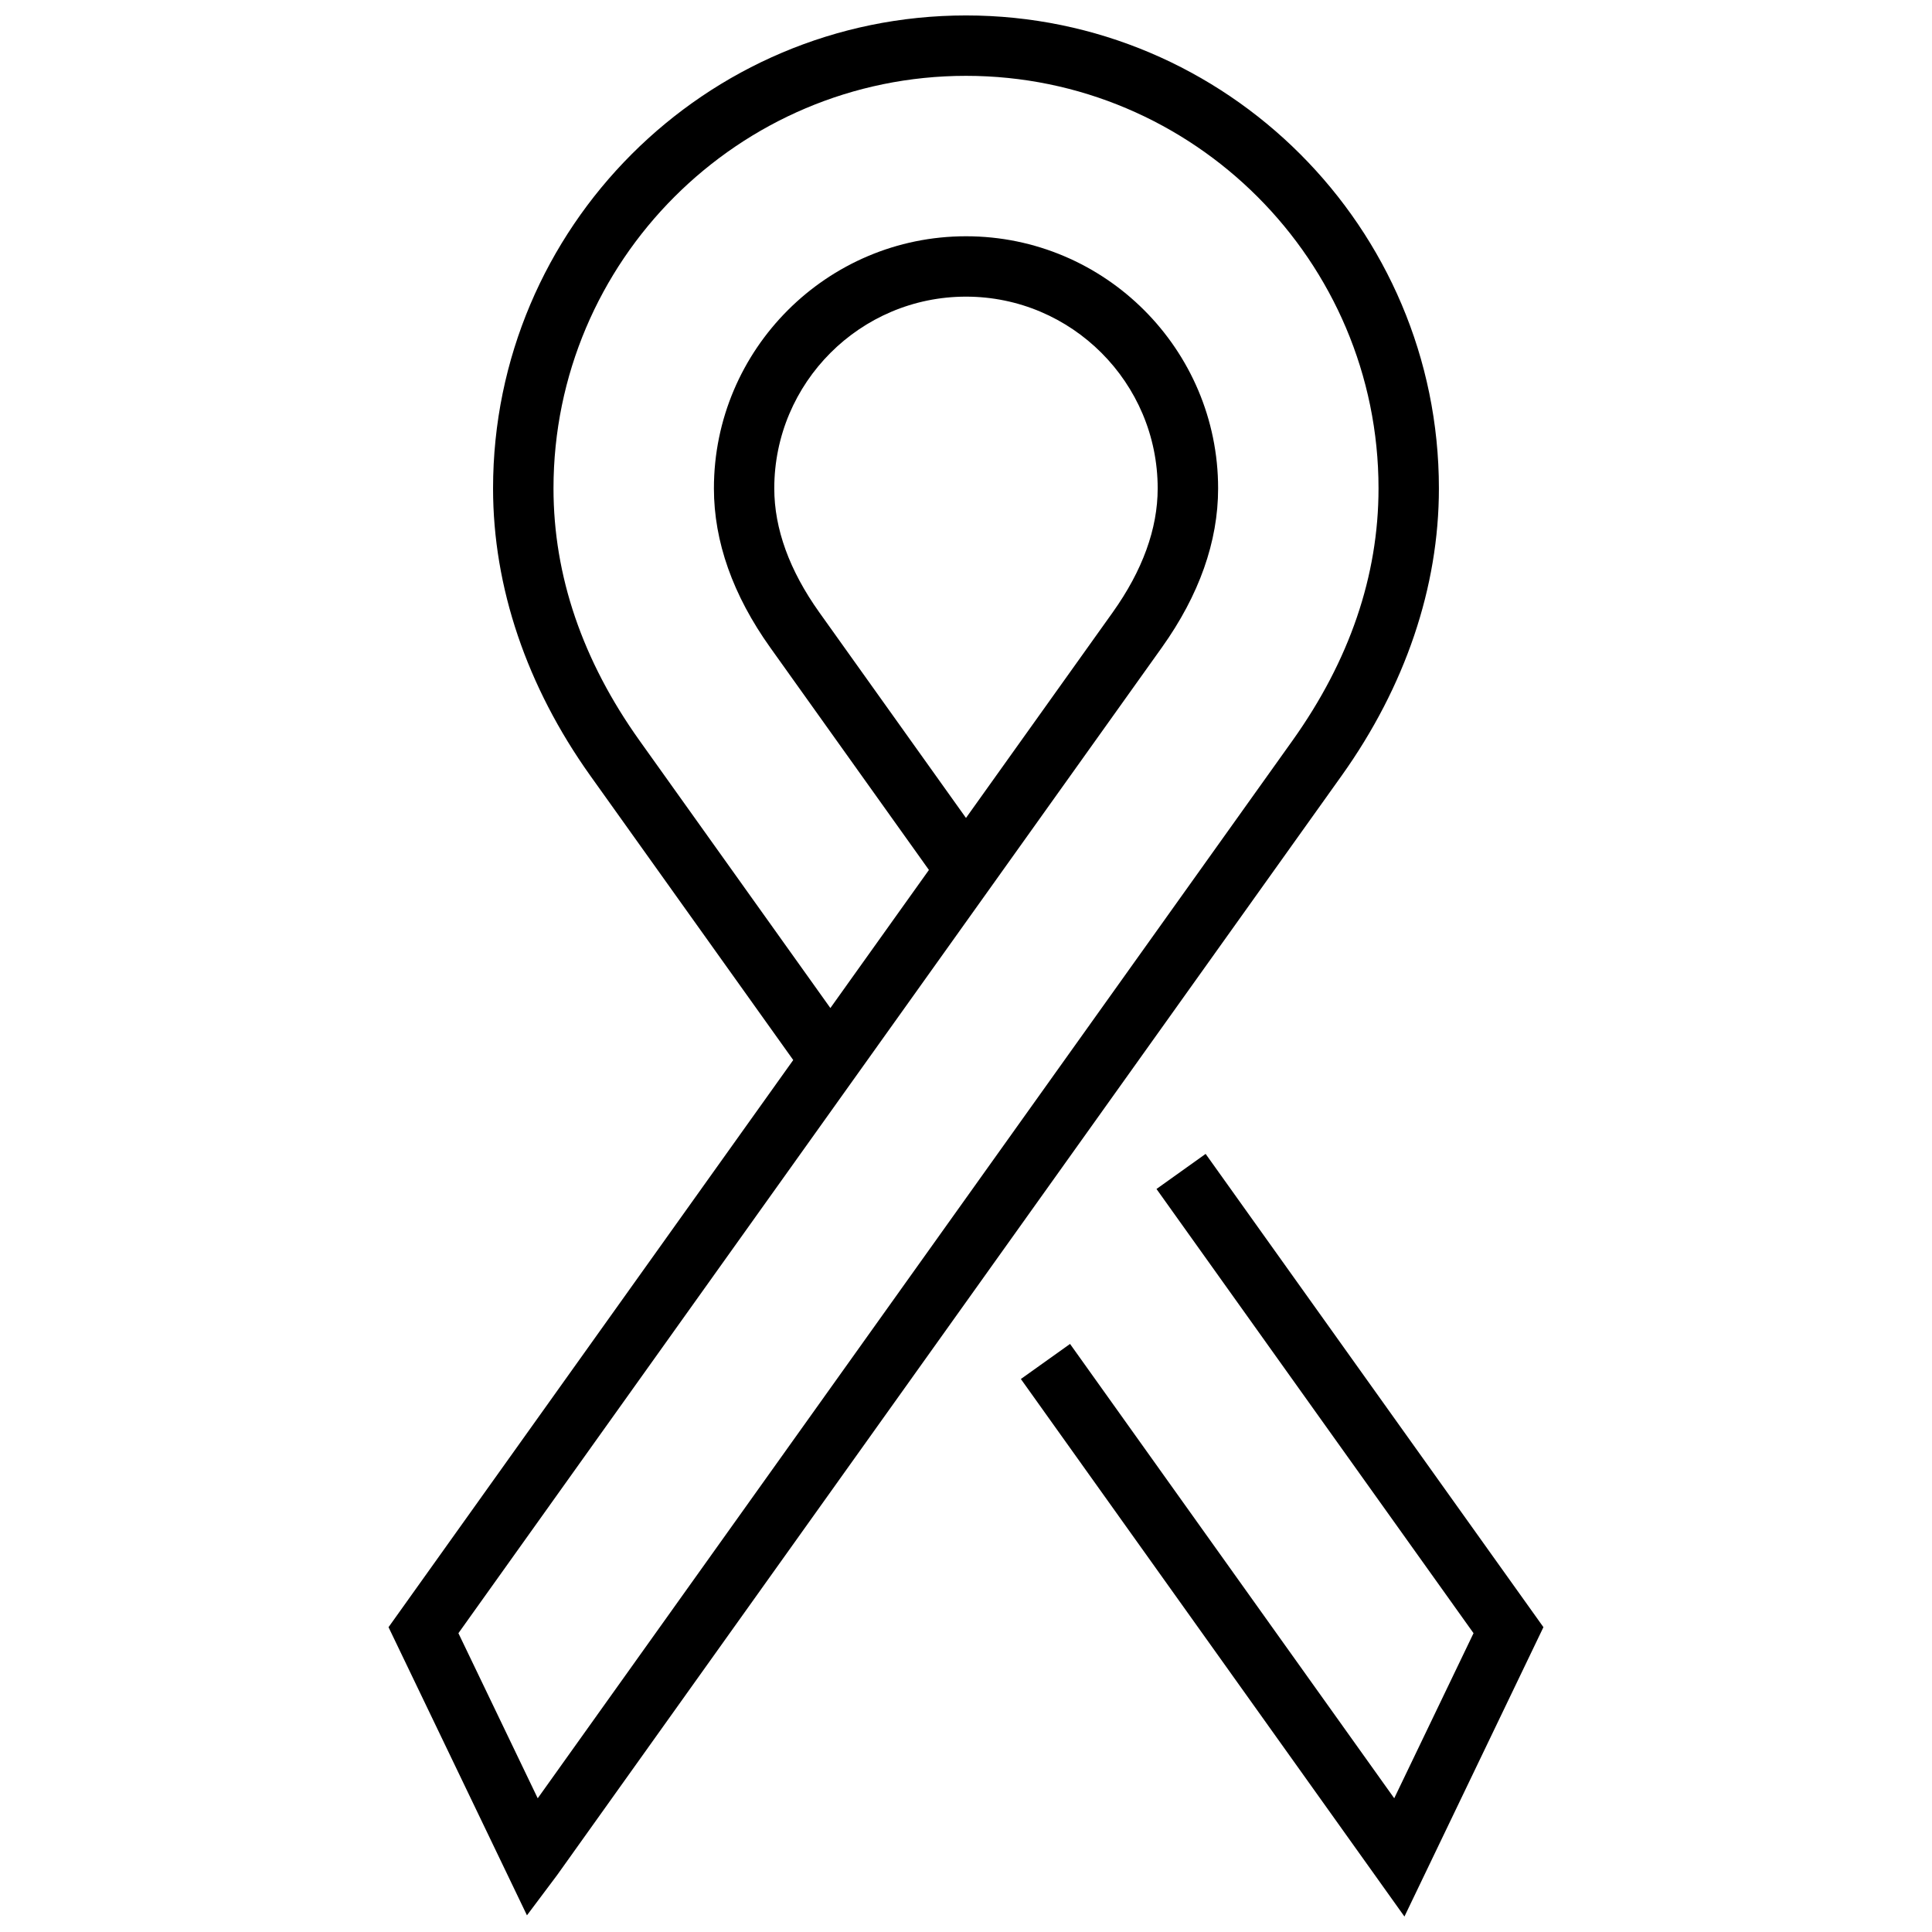 <?xml version="1.0" encoding="UTF-8"?>
<!-- Uploaded to: SVG Repo, www.svgrepo.com, Generator: SVG Repo Mixer Tools -->
<svg width="800px" height="800px" version="1.1" viewBox="144 144 512 512" xmlns="http://www.w3.org/2000/svg">
 <defs>
  <clipPath id="b">
   <path d="m246 148.09h280v503.81h-280z"/>
  </clipPath>
  <clipPath id="a">
   <path d="m414 449h140v202.9h-140z"/>
  </clipPath>
 </defs>
 <g>
  <g clip-path="url(#b)">
   <path d="m283.65 651.58-36.684-76.359 107.25-150.3-53.777-75.355c-16.863-23.637-25.773-49.961-25.773-76.133 0-69.109 56.219-125.34 125.33-125.34s125.33 56.227 125.33 125.34c0 26.172-8.914 52.496-25.777 76.133-207.87 291.31-207.93 291.39-207.99 291.47zm-18.164-74.766 21.016 43.75c27.426-38.441 121.49-170.26 200.02-280.3 15.125-21.207 22.801-43.691 22.801-66.836 0-60.285-49.043-109.33-109.32-109.33s-109.32 49.047-109.32 109.33c0 23.145 7.672 45.633 22.801 66.836l50.574 70.875 26.117-36.594-42.066-58.957c-9.898-13.883-14.914-28.066-14.914-42.16 0-36.844 29.969-66.816 66.809-66.816s66.809 29.973 66.809 66.816c0 14.102-5.016 28.285-14.906 42.16zm134.51-354.2c-28.016 0-50.805 22.793-50.805 50.812 0 10.699 4.016 21.754 11.938 32.867l38.867 54.473 38.875-54.473c7.914-11.105 11.926-22.16 11.926-32.863 0-28.02-22.793-50.816-50.801-50.816z"/>
  </g>
  <g clip-path="url(#a)">
   <path d="m516.19 651.9-101.65-142.45 13.031-9.293 85.914 120.4 21.016-43.746-84.02-117.72 13.023-9.297 89.52 125.42z"/>
  </g>
 </g>
</svg>
